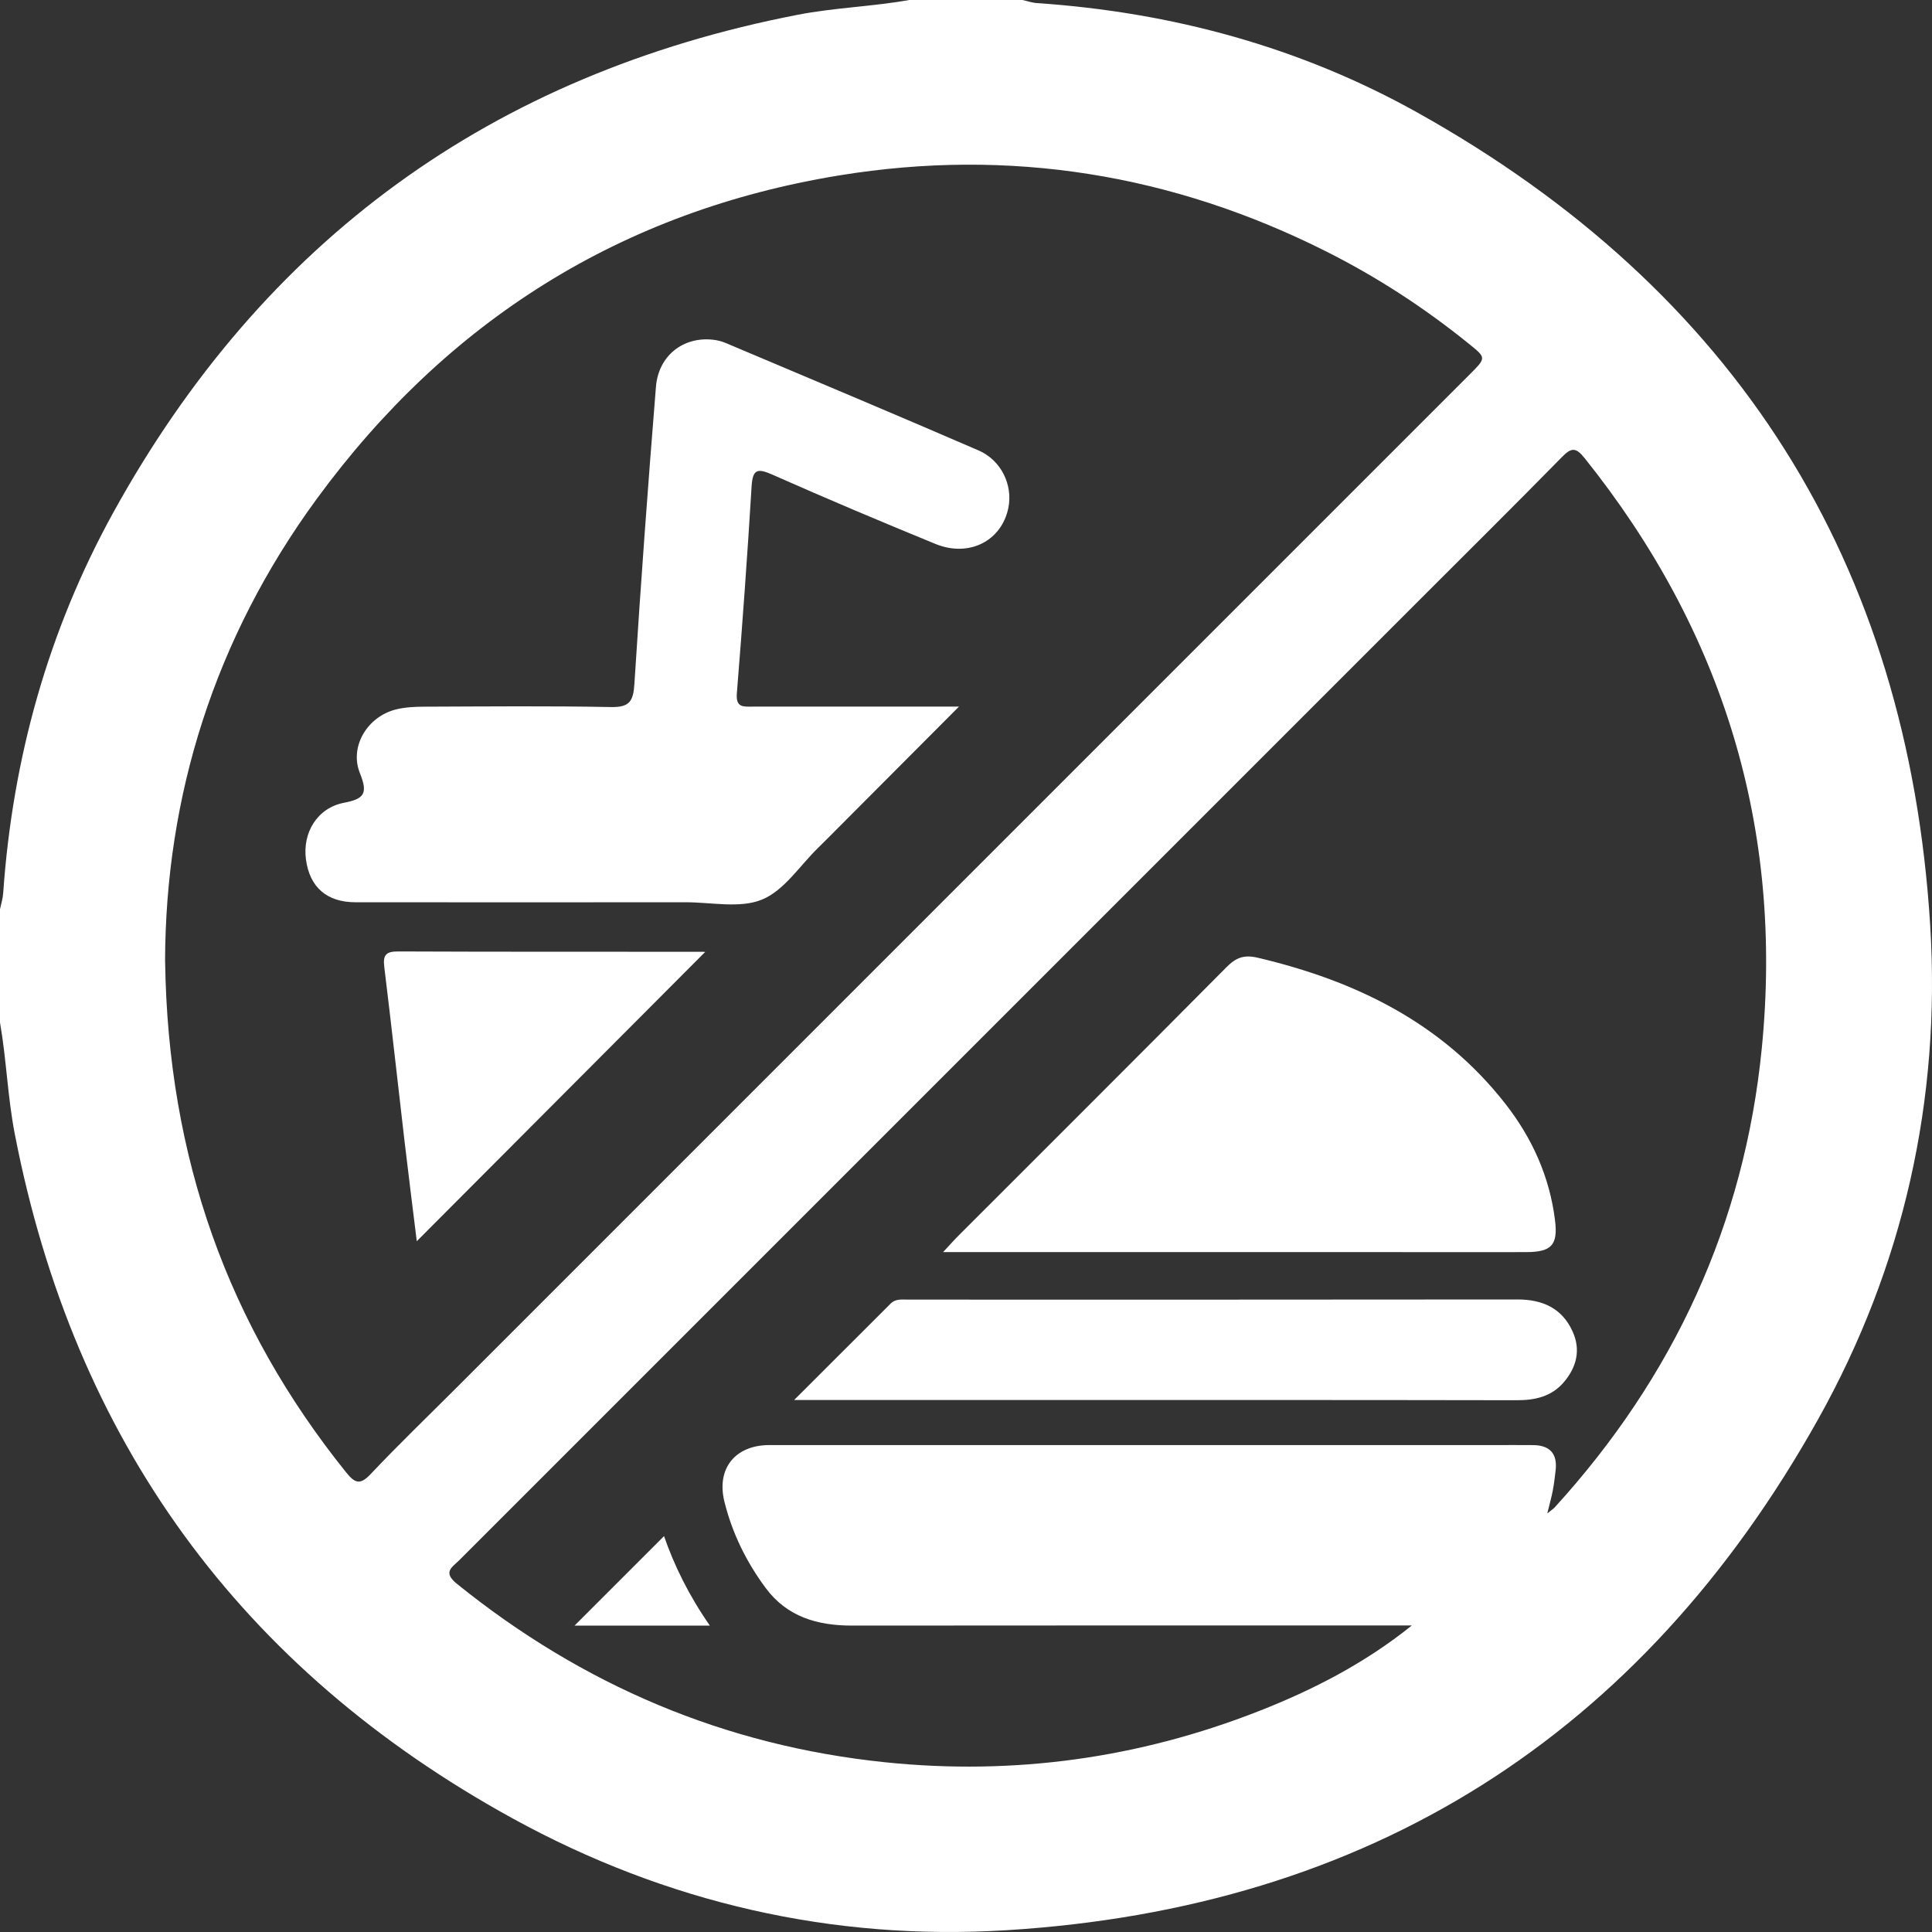 <svg width="90" height="90" viewBox="0 0 90 90" fill="none" xmlns="http://www.w3.org/2000/svg">
  <rect x="0" y="0" width="90" height="90" fill="#333333" stroke="none"/>
  <g clip-path="url(#clip0_193_188)">
    <path
      d="M0 47.632V42.358C0.051 42.106 0.132 41.855 0.149 41.6C0.587 35.324 2.245 29.375 5.278 23.875C12.273 11.195 22.913 3.456 37.15 0.69C38.874 0.355 40.63 0.308 42.357 0H47.63C47.858 0.049 48.081 0.13 48.31 0.144C54.591 0.572 60.562 2.187 66.048 5.254C80.848 13.528 88.875 26.196 89.917 43.119C90.416 51.237 88.672 59.003 84.697 66.111C76.44 80.874 63.773 88.877 46.885 89.917C38.769 90.418 31.026 88.633 23.886 84.712C11.187 77.736 3.454 67.077 0.69 52.832C0.355 51.11 0.301 49.356 0 47.632ZM7.692 44.792C7.822 53.935 10.62 61.737 16.116 68.579C16.544 69.112 16.779 69.185 17.277 68.657C18.564 67.294 19.917 65.993 21.242 64.668C36.984 48.926 52.725 33.184 68.464 17.442C69.247 16.659 69.237 16.671 68.415 16.006C66.358 14.343 64.157 12.91 61.794 11.721C54.613 8.106 47.019 6.88 39.109 8.169C28.949 9.823 20.831 14.942 14.756 23.239C9.986 29.755 7.704 37.1 7.69 44.79L7.692 44.792ZM65.762 75.721H64.81C56.433 75.721 48.059 75.716 39.681 75.726C38.077 75.726 36.666 75.32 35.668 73.974C34.77 72.764 34.112 71.428 33.748 69.963C33.361 68.417 34.244 67.317 35.839 67.317C47.114 67.317 58.39 67.317 69.665 67.317C70.25 67.317 70.837 67.314 71.421 67.319C72.189 67.326 72.554 67.708 72.468 68.486C72.431 68.806 72.395 69.124 72.334 69.44C72.275 69.75 72.187 70.053 72.079 70.501C72.292 70.33 72.365 70.284 72.424 70.22C77.964 64.144 81.261 57.019 82.07 48.843C83.088 38.575 80.27 29.395 73.811 21.333C73.407 20.829 73.197 20.847 72.766 21.287C70.551 23.544 68.303 25.77 66.067 28.006C51.177 42.897 36.289 57.785 21.399 72.676C21.064 73.011 20.604 73.231 21.289 73.784C27.137 78.504 33.767 81.324 41.249 82.095C47.237 82.711 53.046 81.906 58.647 79.708C61.178 78.715 63.587 77.475 65.766 75.723L65.762 75.721Z"
      fill="white" />
    <path
      d="M44.676 32.913C42.653 34.94 40.816 36.784 38.982 38.626C38.693 38.917 38.405 39.208 38.111 39.495C37.253 40.331 36.526 41.486 35.497 41.906C34.467 42.329 33.134 42.028 31.935 42.031C26.811 42.036 21.687 42.033 16.563 42.031C15.225 42.031 14.426 41.331 14.252 40.035C14.086 38.785 14.78 37.636 16.025 37.396C16.967 37.215 17.148 36.963 16.769 36.026C16.26 34.769 17.128 33.367 18.459 33.045C18.88 32.942 19.327 32.922 19.765 32.92C22.663 32.91 25.564 32.881 28.46 32.937C29.321 32.954 29.502 32.673 29.553 31.858C29.844 27.243 30.184 22.63 30.556 18.022C30.673 16.566 31.825 15.676 33.207 15.825C33.408 15.847 33.613 15.896 33.799 15.975C37.73 17.635 41.665 19.286 45.581 20.981C46.65 21.444 47.185 22.598 46.975 23.652C46.664 25.198 45.143 25.981 43.573 25.337C41.032 24.296 38.498 23.227 35.988 22.114C35.284 21.801 35.061 21.852 35.012 22.667C34.817 25.881 34.584 29.092 34.325 32.301C34.271 32.974 34.633 32.917 35.059 32.917C37.898 32.915 40.738 32.917 43.58 32.917C43.864 32.917 44.148 32.917 44.681 32.917L44.676 32.913Z"
      fill="white" />
    <path
      d="M19.415 57.819C19.232 56.322 19.029 54.737 18.843 53.147C18.528 50.447 18.232 47.744 17.901 45.044C17.835 44.508 17.965 44.32 18.532 44.322C23.273 44.342 28.013 44.334 32.753 44.337C32.833 44.337 32.914 44.369 32.841 44.354C28.409 48.801 23.926 53.299 19.415 57.821V57.819Z"
      fill="white" />
    <path
      d="M43.928 58.333C44.275 57.961 44.463 57.746 44.666 57.545C48.827 53.382 52.995 49.229 57.138 45.051C57.576 44.609 57.95 44.464 58.583 44.613C63.147 45.687 67.18 47.646 70.133 51.428C71.377 53.023 72.19 54.823 72.439 56.848C72.581 57.988 72.282 58.325 71.104 58.328C69.025 58.335 66.946 58.328 64.869 58.328C58.282 58.328 51.696 58.328 45.109 58.328H43.93L43.928 58.333Z"
      fill="white" />
    <path
      d="M36.993 65.218C38.605 63.606 40.046 62.166 41.489 60.727C41.726 60.49 42.029 60.541 42.318 60.541C51.776 60.541 61.234 60.546 70.69 60.534C71.854 60.534 72.759 60.935 73.253 62.014C73.647 62.87 73.451 63.682 72.852 64.384C72.275 65.062 71.511 65.23 70.646 65.228C62.711 65.213 54.775 65.218 46.84 65.218C43.651 65.218 40.459 65.218 36.993 65.218Z"
      fill="white" />
    <path
      d="M33.068 75.728H26.763C28.135 74.356 29.526 72.966 30.933 71.558C31.405 72.92 32.085 74.314 33.068 75.728Z"
      fill="white" />
  </g>
  <defs>
    <clipPath id="clip0_193_188">
      <rect width="90" height="90" fill="white" />
    </clipPath>
  </defs>
</svg>